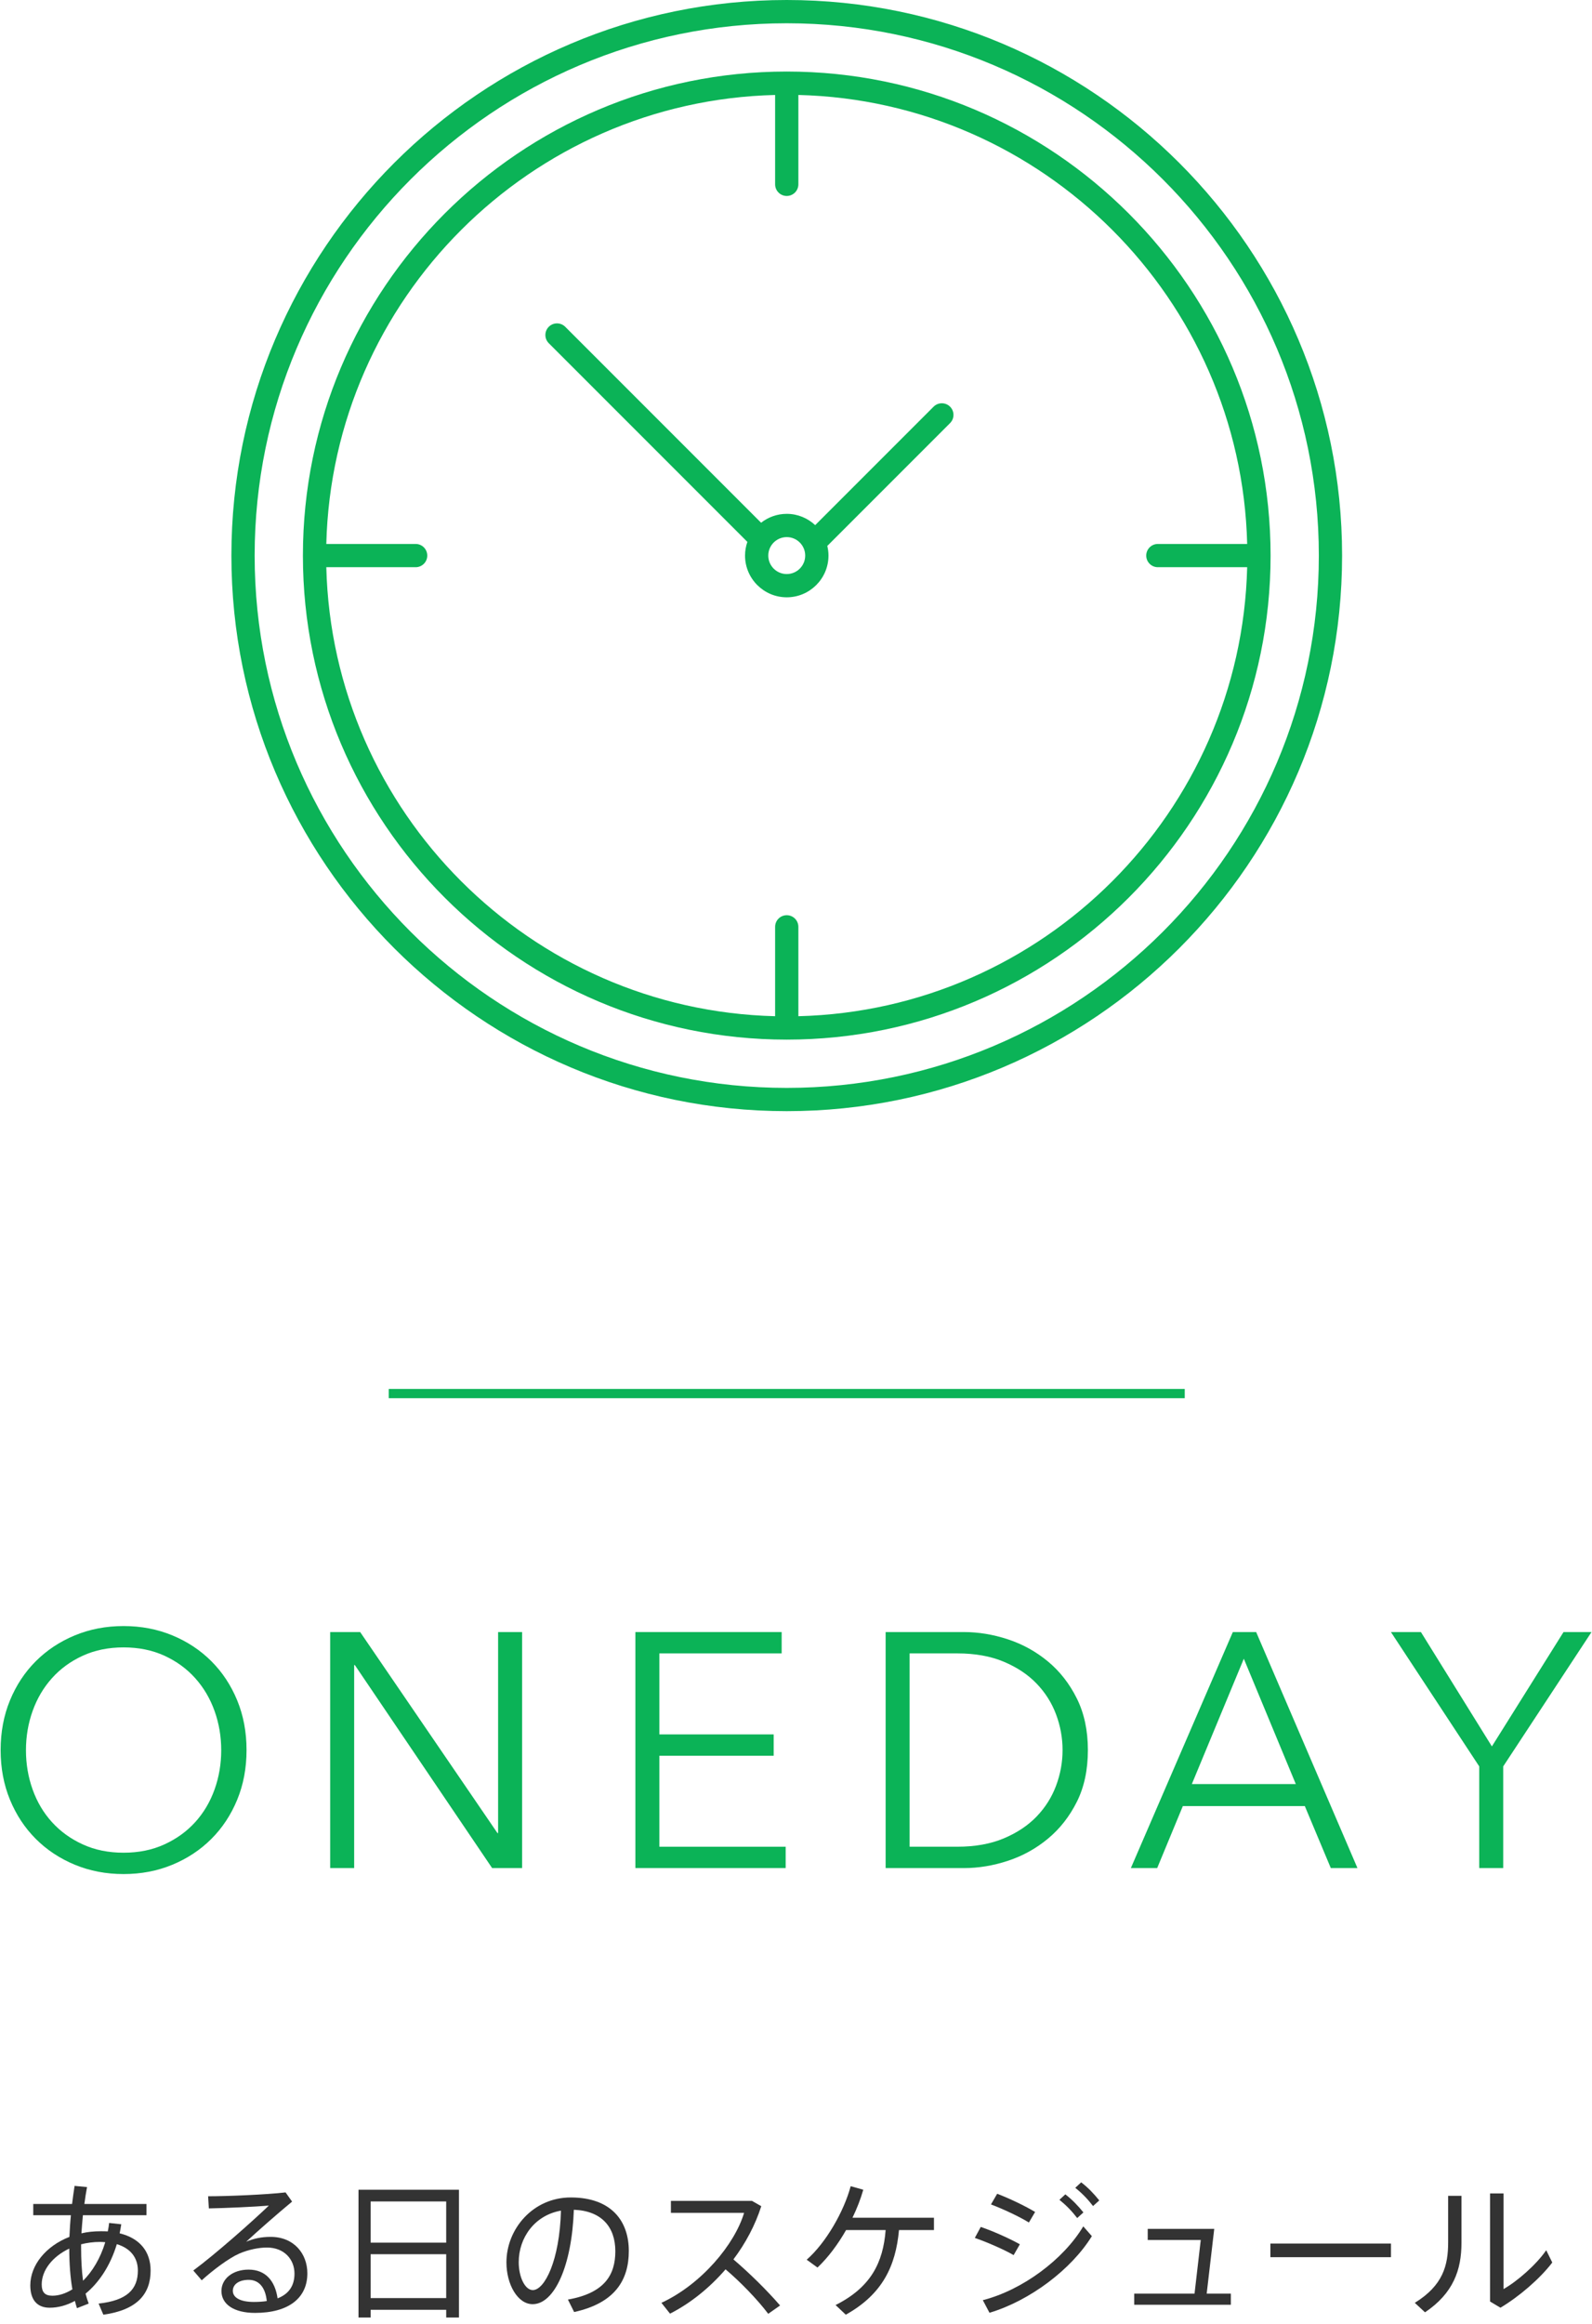 <svg enable-background="new 0 0 172 251" height="251" viewBox="0 0 172 251" width="172" xmlns="http://www.w3.org/2000/svg"><path d="m26.636 188.999c0 1.944-.336 3.732-1.008 5.364s-1.602 3.042-2.79 4.229c-1.188 1.188-2.592 2.119-4.212 2.79-1.62.672-3.378 1.009-5.274 1.009s-3.654-.337-5.274-1.009c-1.62-.671-3.024-1.602-4.212-2.79s-2.118-2.598-2.79-4.229-1.008-3.42-1.008-5.364.336-3.731 1.008-5.364c.672-1.632 1.602-3.042 2.79-4.229 1.188-1.188 2.592-2.118 4.212-2.79s3.378-1.008 5.274-1.008 3.654.336 5.274 1.008 3.024 1.602 4.212 2.79 2.118 2.598 2.79 4.229c.671 1.633 1.008 3.42 1.008 5.364zm-2.736.019c0-1.486-.24-2.899-.72-4.241s-1.176-2.522-2.088-3.54c-.913-1.019-2.022-1.827-3.33-2.427-1.308-.599-2.778-.898-4.41-.898s-3.102.3-4.41.898c-1.309.6-2.418 1.408-3.33 2.427-.913 1.018-1.608 2.198-2.088 3.54s-.72 2.755-.72 4.241c0 1.485.24 2.899.72 4.241.479 1.342 1.175 2.516 2.088 3.522.912 1.006 2.021 1.809 3.33 2.407 1.308.6 2.777.898 4.41.898 1.632 0 3.102-.299 4.41-.898s2.417-1.401 3.33-2.407c.912-1.007 1.607-2.181 2.088-3.522.48-1.342.72-2.756.72-4.241z" fill="#0bb357"/><path d="m53.744 197.963h.072v-21.708h2.592v25.488h-3.24l-14.832-21.924h-.072v21.924h-2.592v-25.488h3.24z" fill="#0bb357"/><path d="m71.239 199.439h13.644v2.304h-16.236v-25.488h15.804v2.305h-13.212v8.748h12.348v2.304h-12.348z" fill="#0bb357"/><path d="m95.683 176.255h8.46c1.584 0 3.173.265 4.77.792 1.596.528 3.036 1.327 4.32 2.395s2.322 2.4 3.114 3.996 1.188 3.45 1.188 5.562c0 2.137-.396 3.996-1.188 5.58s-1.83 2.91-3.114 3.979c-1.284 1.067-2.724 1.866-4.32 2.394s-3.186.792-4.77.792h-8.46zm2.592 23.184h5.148c1.92 0 3.594-.3 5.022-.9s2.61-1.386 3.546-2.357c.936-.973 1.638-2.082 2.106-3.33s.702-2.532.702-3.853c0-1.319-.234-2.604-.702-3.852s-1.17-2.358-2.106-3.33c-.936-.973-2.118-1.758-3.546-2.358s-3.102-.899-5.022-.899h-5.148z" fill="#0bb357"/><path d="m125.023 201.743h-2.844l11.016-25.488h2.52l10.944 25.488h-2.88l-2.808-6.696h-13.176zm3.744-9.072h11.232l-5.616-13.536z" fill="#0bb357"/><path d="m162.408 201.743h-2.592v-10.98l-9.54-14.508h3.24l7.668 12.349 7.74-12.349h3.024l-9.54 14.508z" fill="#0bb357"/><path d="m42 150h86v1h-86z" fill="#0bb357"/><g fill="#333"><path d="m13.102 240.213c-.048.336-.112.656-.176.977 2.177.528 3.345 1.969 3.345 4.018 0 2.513-1.424 4.258-5.106 4.77l-.512-1.201c3.073-.336 4.242-1.537 4.242-3.569 0-1.376-.784-2.401-2.273-2.849-.704 2.337-1.937 4.162-3.377 5.346.096.368.208.736.336 1.072l-1.265.496c-.08-.256-.16-.512-.224-.784-.88.48-1.809.736-2.721.736-1.44 0-2.097-.944-2.097-2.417 0-2.177 1.681-4.242 4.226-5.234.032-.752.08-1.537.16-2.337h-4.066v-1.217h4.193c.08-.672.176-1.329.272-1.953l1.345.128c-.112.592-.208 1.201-.288 1.825h6.707v1.217h-6.867c-.064.672-.112 1.328-.16 1.953.672-.16 1.361-.224 2.097-.224.256 0 .512 0 .752.016.064-.288.112-.608.145-.913zm-8.596 6.498c0 .833.336 1.217 1.152 1.217.705 0 1.441-.24 2.161-.688-.224-1.312-.336-2.801-.336-4.402-1.793.849-2.977 2.321-2.977 3.873zm6.306-4.593c-.72 0-1.409.096-2.049.256v.336c0 1.312.064 2.513.208 3.602 1.008-.993 1.873-2.417 2.401-4.162-.175-.016-.368-.032-.56-.032z"/><path d="m30.853 236.771.705.993c-1.489 1.232-3.729 3.185-4.962 4.337.816-.352 1.665-.528 2.641-.528 2.529 0 3.97 1.825 3.97 3.938 0 2.673-2.033 4.273-5.65 4.273-2.305 0-3.633-.944-3.633-2.369 0-1.312 1.216-2.305 2.929-2.305 1.841 0 2.865 1.217 3.137 3.105 1.185-.464 1.825-1.329 1.825-2.673 0-1.537-1.104-2.817-2.977-2.817-.864 0-2.001.224-2.993.656-1.104.48-2.817 1.761-4.05 2.881l-.912-1.056c2.385-1.761 6.322-5.25 8.163-7.011-1.504.128-4.706.272-6.482.304l-.08-1.312c2.127.001 6.288-.175 8.369-.416zm-3.985 9.444c-1.041 0-1.713.48-1.713 1.185s.752 1.201 2.273 1.201c.512 0 .977-.032 1.393-.096-.129-1.361-.769-2.29-1.953-2.29z"/><path d="m40.044 249.449v.833h-1.312v-13.798h10.853v13.798h-1.377v-.833zm8.163-11.701h-8.163v4.45h8.163zm0 10.436v-4.738h-8.163v4.738z"/><path d="m54.715 244.327c0-3.602 2.865-7.011 6.947-7.011 4.37 0 6.275 2.529 6.275 5.778 0 3.089-1.441 5.618-5.907 6.595l-.672-1.345c3.969-.704 5.122-2.673 5.122-5.218 0-2.641-1.505-4.37-4.482-4.481-.208 6.083-2.113 10.196-4.45 10.196-1.633 0-2.833-2.161-2.833-4.498zm1.328-.016c0 1.617.688 3.009 1.521 3.009 1.265 0 2.897-3.153 3.042-8.58-2.834.497-4.563 2.914-4.563 5.571z"/><path d="m84.28 248.984-1.28.897c-1.201-1.584-3.009-3.441-4.61-4.802-1.729 2-3.793 3.666-6.002 4.786l-.928-1.168c4.338-2.017 7.907-6.307 8.932-9.716h-7.907v-1.296h8.755l1.008.576c-.656 2.049-1.696 4.001-3.009 5.746 1.728 1.472 3.633 3.345 5.041 4.977z"/><path d="m91.379 249.977-1.104-1.041c3.825-1.921 5.138-4.594 5.41-8.099h-4.274c-.896 1.568-1.969 2.993-3.089 4.049l-1.168-.848c2.081-1.809 4.034-5.234 4.754-7.939l1.361.384c-.288 1.008-.688 2.033-1.168 3.025h8.803v1.329h-3.777c-.354 3.874-1.778 6.931-5.748 9.14z"/><path d="m110.186 242.374-.672 1.168c-1.088-.625-2.865-1.393-4.193-1.857l.64-1.185c1.456.497 3.2 1.298 4.225 1.874zm6.851-1.937.928 1.057c-2.193 3.569-6.691 6.979-11.061 8.275l-.72-1.361c4.274-1.088 8.724-4.402 10.853-7.971zm-5.203-1.553-.672 1.137c-1.072-.656-2.785-1.457-4.098-1.953l.672-1.152c1.457.56 3.09 1.36 4.098 1.968zm3.266-1.905c.752.592 1.345 1.201 1.953 1.953l-.672.608c-.577-.752-1.201-1.393-1.921-1.969zm1.712-1.296c.768.592 1.344 1.201 1.953 1.953l-.672.608c-.576-.752-1.2-1.393-1.921-1.969z"/><path d="m132.979 248.904h-10.436v-1.2h6.515l.672-5.794h-5.73v-1.201h7.187l-.816 6.995h2.609v1.2z"/><path d="m150.282 242.294v1.473h-13.029v-1.473z"/><path d="m157.897 237.14v5.09c0 2.881-.864 5.426-3.938 7.491l-1.104-1.024c3.057-1.889 3.602-4.049 3.602-6.531v-5.026zm4.546-.256v10.324c1.457-.816 3.553-2.641 4.61-4.194l.656 1.329c-1.329 1.745-3.585 3.681-5.602 4.882l-1.121-.672v-11.668h1.457z"/></g><path d="m85 0c-33.084 0-60 26.916-60 60s26.916 60 60 60 60-26.916 60-60-26.916-60-60-60zm0 117.488c-31.699 0-57.487-25.79-57.487-57.488 0-31.699 25.788-57.487 57.487-57.487 31.698 0 57.487 25.789 57.487 57.488 0 31.698-25.789 57.487-57.487 57.487z" fill="#0bb357"/><path d="m85 7.726c-28.825 0-52.274 23.45-52.274 52.275 0 28.824 23.45 52.274 52.274 52.274s52.274-23.45 52.274-52.274c0-28.825-23.45-52.275-52.274-52.275zm1.256 102.021v-9.651c0-.694-.562-1.257-1.256-1.257s-1.256.562-1.256 1.257v9.651c-26.443-.659-47.832-22.047-48.49-48.49h9.652c.693 0 1.256-.562 1.256-1.256s-.562-1.256-1.256-1.256h-9.652c.659-26.443 22.047-47.831 48.49-48.49v9.651c0 .694.562 1.257 1.256 1.257.693 0 1.256-.563 1.256-1.257v-9.651c26.443.659 47.831 22.047 48.49 48.49h-9.651c-.694 0-1.256.562-1.256 1.256s.562 1.256 1.256 1.256h9.651c-.659 26.443-22.047 47.831-48.49 48.49z" fill="#0bb357"/><path d="m100.867 43.919-12.794 12.794c-.806-.754-1.885-1.22-3.073-1.22-1.045 0-2.006.36-2.772.96l-21.161-21.162c-.491-.49-1.287-.49-1.776 0-.491.49-.491 1.286 0 1.776l21.456 21.456c-.161.463-.253.959-.253 1.477 0 2.485 2.022 4.507 4.507 4.507s4.508-2.022 4.508-4.507c0-.359-.047-.707-.127-1.042l13.263-13.264c.491-.49.491-1.286 0-1.776-.491-.489-1.288-.489-1.778.001zm-15.867 18.076c-1.1 0-1.995-.895-1.995-1.995s.895-1.995 1.995-1.995 1.994.895 1.994 1.995-.894 1.995-1.994 1.995z" fill="#0bb357"/><path d="m0 0h172v251h-172z" fill="none"/></svg>